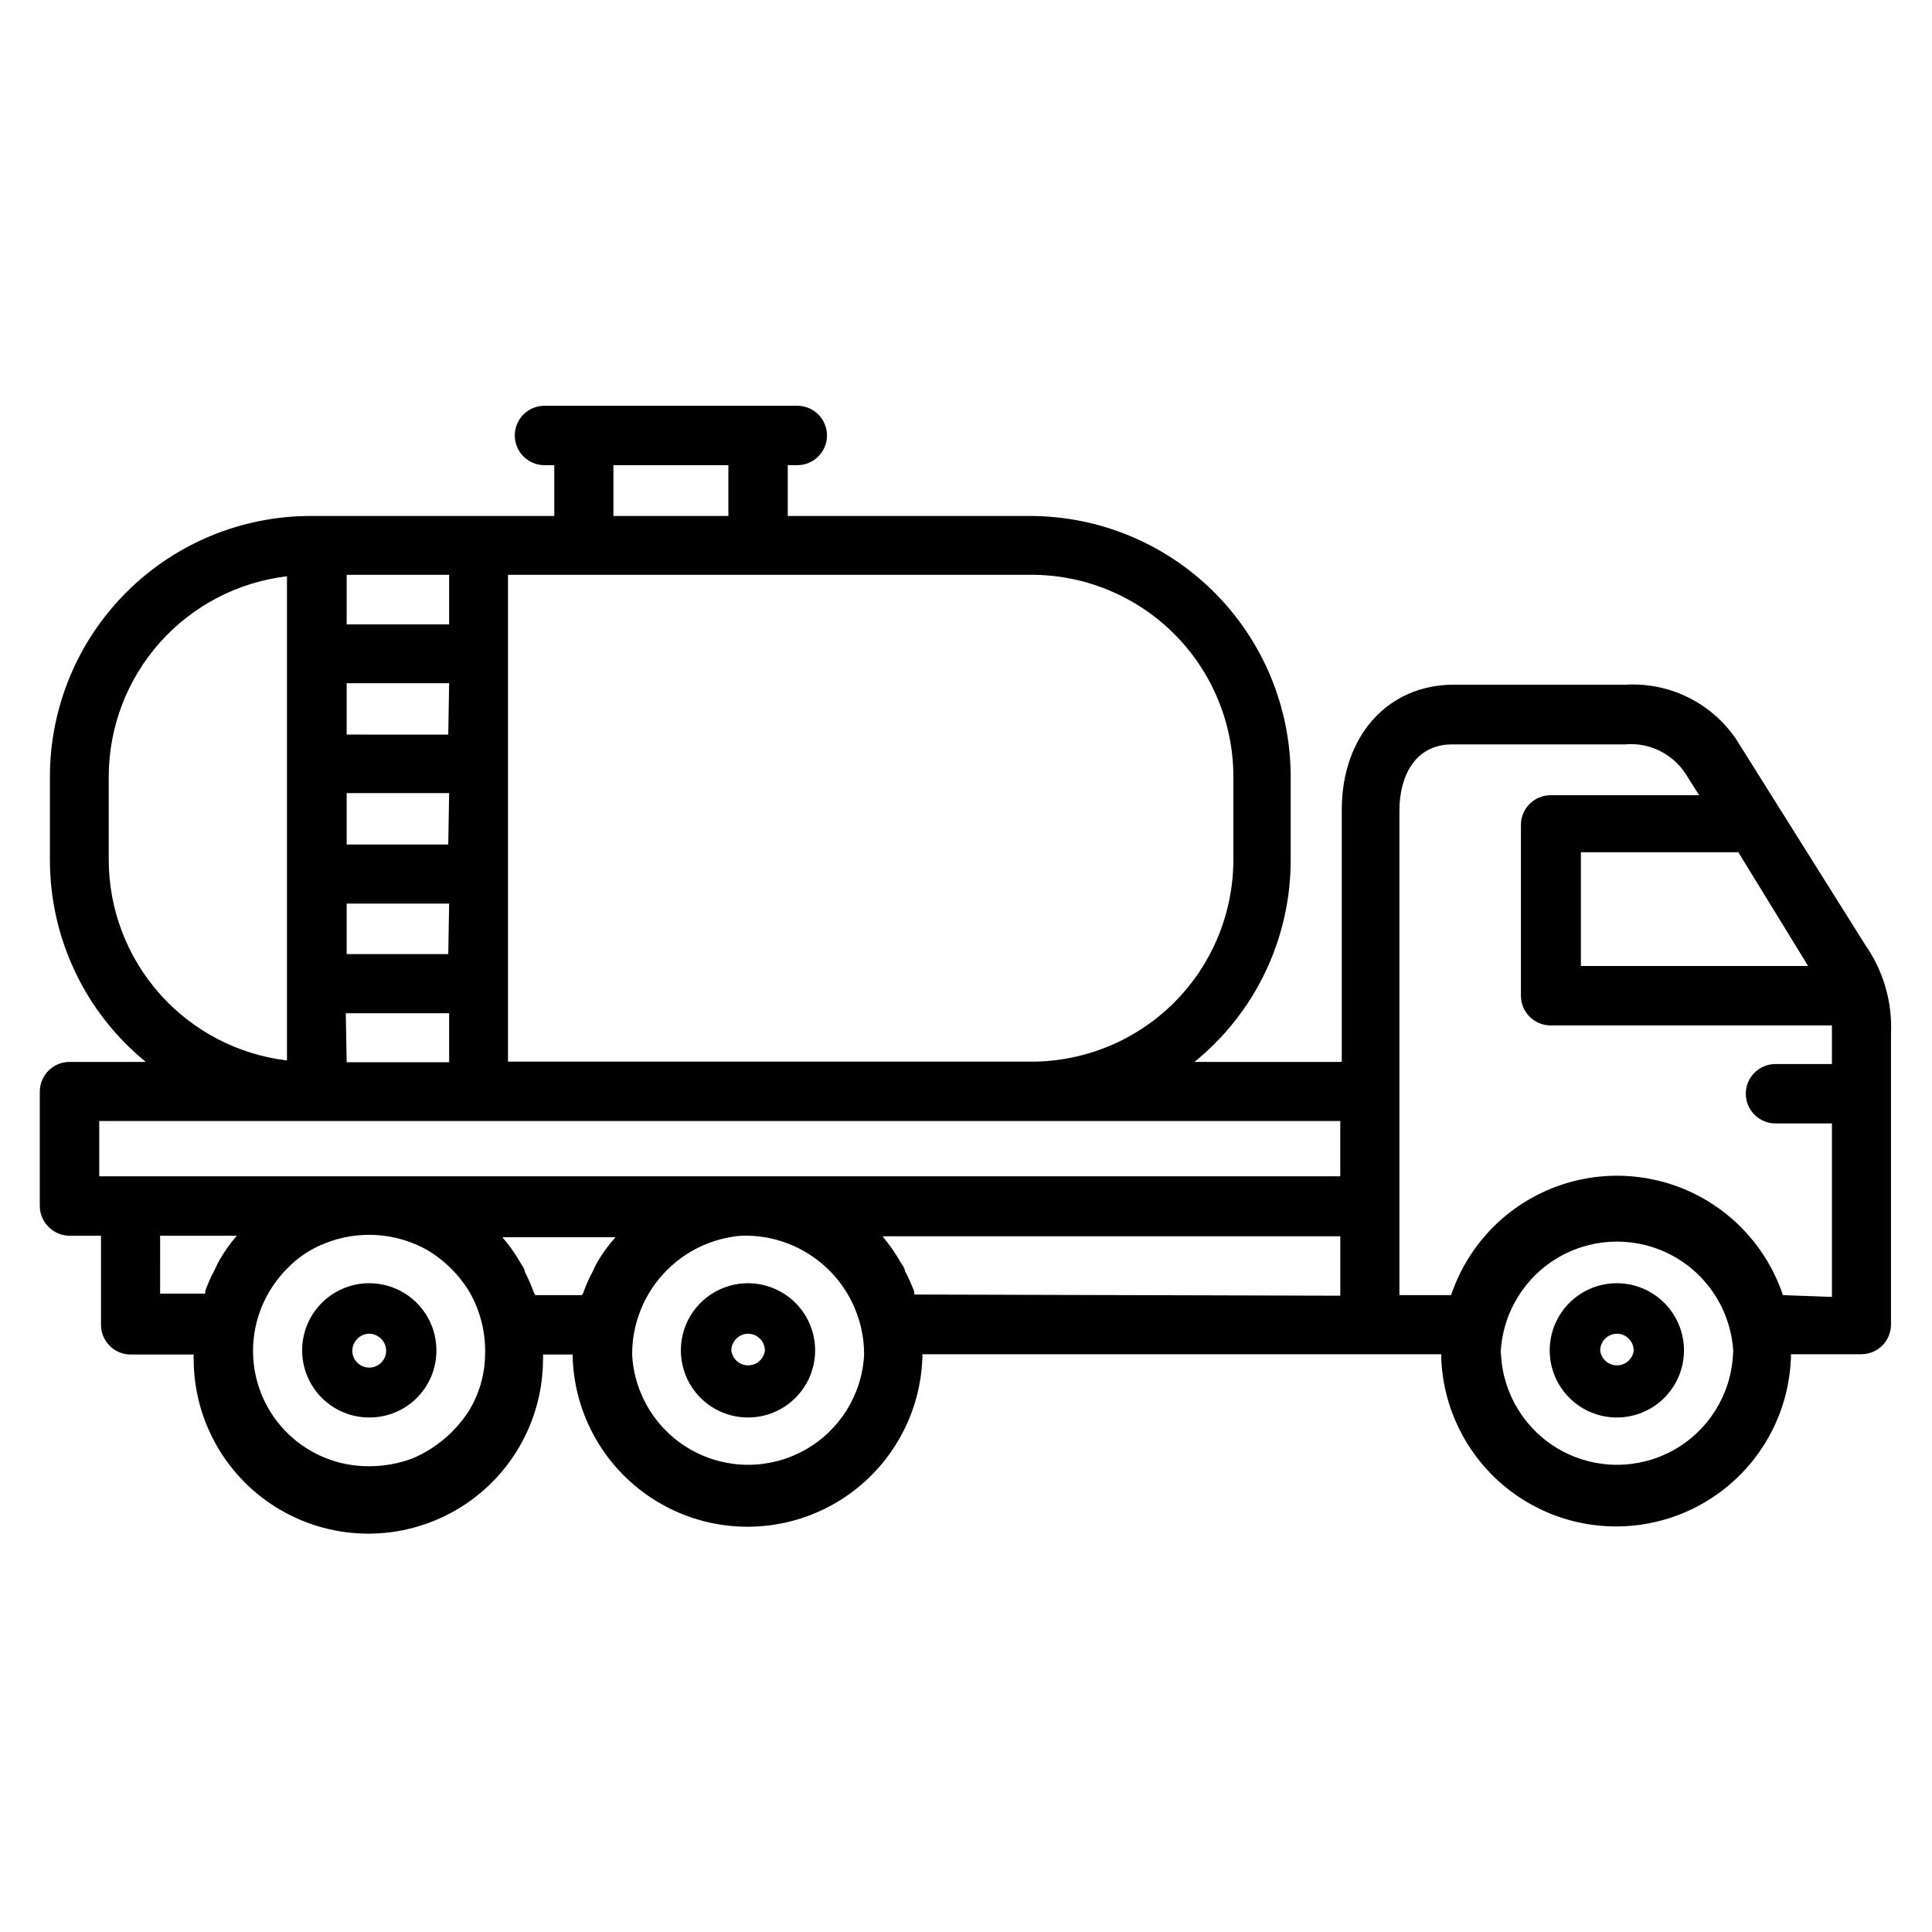 <?xml version="1.0" encoding="UTF-8"?>
<!-- The Best Svg Icon site in the world: iconSvg.co, Visit us! https://iconsvg.co -->
<svg fill="#000000" width="800px" height="800px" version="1.1" viewBox="144 144 512 512" xmlns="http://www.w3.org/2000/svg">
 <g>
  <path d="m638.21 394.25-34.242-54.555-0.004 0.004c-6.535-9.488-17.543-14.887-29.047-14.25h-45.656c-17.477 0-29.676 13.617-29.676 33.141v66.832l-39.047 0.004c16.148-13.078 25.523-32.75 25.504-53.531v-22.121c-0.02-18.316-7.312-35.875-20.27-48.82-12.961-12.945-30.527-20.215-48.848-20.215h-64.156v-13.461h2.519c4.348 0 7.871-3.527 7.871-7.875s-3.523-7.871-7.871-7.871h-66.992c-4.348 0-7.871 3.523-7.871 7.871s3.523 7.875 7.871 7.875h2.598v13.461h-64.551c-18.316 0-35.883 7.269-48.844 20.215-12.957 12.945-20.25 30.504-20.27 48.82v22.121c-0.004 20.758 9.332 40.418 25.426 53.531h-20.23c-4.348 0-7.875 3.523-7.875 7.871v30.309c0.012 2.062 0.832 4.043 2.285 5.508 1.453 1.484 3.434 2.332 5.512 2.363h8.422v23.617c0 2.086 0.828 4.09 2.305 5.566 1.477 1.477 3.481 2.305 5.566 2.305h16.688c-0.039 0.391-0.039 0.789 0 1.18 0 16.539 8.824 31.82 23.145 40.086 14.324 8.27 31.969 8.27 46.289 0 14.32-8.266 23.145-23.547 23.145-40.086 0.039-0.391 0.039-0.789 0-1.18h7.871c-0.039 0.391-0.039 0.789 0 1.18 0.664 16.098 9.637 30.695 23.695 38.559 14.062 7.863 31.199 7.863 45.262 0 14.059-7.863 23.031-22.461 23.695-38.559 0.039-0.418 0.039-0.84 0-1.258h137.52c0.039 0.391 0.039 0.789 0 1.18 0.664 16.098 9.637 30.695 23.699 38.559s31.195 7.863 45.258 0 23.035-22.461 23.699-38.559c0.039-0.391 0.039-0.789 0-1.18h18.656c2.086 0 4.09-0.832 5.566-2.305 1.477-1.477 2.305-3.481 2.305-5.566v-77.07c0.391-8.449-2.047-16.785-6.926-23.695zm-15.035 5.75h-60.223v-30.152h41.723zm-236.87 87.062v-0.707c-0.711-1.918-1.551-3.785-2.519-5.59 0-0.707-0.629-1.496-1.102-2.203-1.391-2.449-2.996-4.766-4.801-6.93h121.31v15.742zm-84.152-8.344c-0.395 0.707-0.707 1.496-1.102 2.281-0.957 1.77-1.773 3.613-2.441 5.512-0.098 0.254-0.23 0.488-0.391 0.707h-12.359c-0.102-0.25-0.234-0.488-0.395-0.707-0.66-1.863-1.449-3.68-2.363-5.43 0-0.789-0.707-1.652-1.18-2.441-1.371-2.41-2.981-4.68-4.801-6.769h29.992c-1.875 2.113-3.535 4.406-4.961 6.848zm-39.359-81.867h-26.922v-13.383h27.156zm0-29.047-26.922-0.004v-13.617h27.156zm-27.16 44.715 27.395-0.004v12.988h-27.156zm27.16-73.84-26.922-0.004v-13.617h27.156zm208.06 11.094v22.121c-0.023 14.184-5.672 27.781-15.707 37.801-10.035 10.023-23.641 15.652-37.824 15.652h-138.7v-129.02h138.31c14.254-0.105 27.957 5.477 38.078 15.512 10.125 10.031 15.824 23.688 15.848 37.938zm-164.29-82.496h30.465v13.461h-30.465zm-43.535 29.047v13.145h-27.156v-13.145zm-90.211 75.57v-22.121c0.023-13.086 4.844-25.715 13.547-35.492 8.703-9.773 20.688-16.023 33.684-17.562v128.31c-13.004-1.559-24.988-7.824-33.691-17.613-8.699-9.789-13.516-22.426-13.539-35.523zm-2.519 69.195h328.89v14.641l-328.89 0.004zm16.137 30.387h20.312c-1.824 2.121-3.43 4.414-4.805 6.848-0.395 0.707-0.707 1.496-1.102 2.281v0.004c-0.957 1.77-1.773 3.609-2.441 5.508v0.707l-11.965 0.004zm86.121 31.488c-0.062 5.348-1.586 10.574-4.41 15.113-3.609 5.535-8.789 9.863-14.875 12.438-3.629 1.348-7.469 2.039-11.336 2.047-7.981 0.086-15.68-2.953-21.445-8.469-5.769-5.519-9.148-13.074-9.414-21.051-0.211-6.359 1.547-12.629 5.039-17.949 1.844-2.789 4.098-5.285 6.691-7.398 2.199-1.734 4.637-3.141 7.242-4.172 8.848-3.566 18.832-2.93 27.156 1.73 4.664 2.777 8.562 6.672 11.336 11.336 2.816 5.016 4.203 10.707 4.016 16.453zm100.45 0c-0.535 10.613-6.508 20.199-15.801 25.355-9.289 5.156-20.586 5.156-29.875 0-9.293-5.156-15.266-14.742-15.805-25.355-0.027-7.922 2.934-15.559 8.289-21.395 5.352-5.836 12.711-9.441 20.602-10.094 8.543-0.301 16.836 2.887 22.98 8.824 6.148 5.938 9.617 14.117 9.609 22.664zm230.26 0c-0.535 10.613-6.512 20.199-15.801 25.355-9.293 5.156-20.586 5.156-29.879 0-9.289-5.156-15.262-14.742-15.801-25.355 0-0.211-0.027-0.426-0.078-0.629 0.539-10.641 6.527-20.254 15.84-25.422 9.316-5.172 20.641-5.172 29.957 0 9.312 5.168 15.305 14.781 15.84 25.422 0 0-0.078 0-0.078 0.707zm13.227-15.742v-0.004c-4.144-12.367-13.305-22.418-25.234-27.688-11.934-5.266-25.531-5.266-37.465 0-11.93 5.269-21.09 15.32-25.234 27.688h-13.695v-128.47c0-8.422 3.699-17.477 14.012-17.477h45.656v0.004c3.168-0.305 6.356 0.27 9.215 1.66 2.859 1.387 5.285 3.539 7.004 6.211l3.543 5.59h-39.359c-4.348 0-7.875 3.523-7.875 7.871v45.266c0 2.086 0.832 4.09 2.309 5.566 1.473 1.477 3.477 2.305 5.566 2.305h74.547v10.234h-14.957c-4.348 0-7.871 3.523-7.871 7.871s3.523 7.871 7.871 7.871h14.957v45.973z"/>
  <path d="m241.85 519.65c-4.742 0-9.293-1.898-12.633-5.269-3.336-3.371-5.191-7.938-5.148-12.684 0.043-4.742 1.98-9.273 5.379-12.586 3.402-3.309 7.984-5.125 12.727-5.039 4.746 0.086 9.258 2.062 12.539 5.492 3.281 3.426 5.055 8.023 4.93 12.77-0.102 4.641-2.027 9.059-5.352 12.297-3.328 3.238-7.797 5.043-12.441 5.019zm0-22.199c-2.457 0.043-4.441 2.027-4.484 4.488 0 2.477 2.008 4.488 4.484 4.488 2.481 0 4.488-2.012 4.488-4.488-0.043-2.461-2.027-4.445-4.488-4.488z"/>
  <path d="m342.3 519.65c-4.75 0.02-9.309-1.859-12.664-5.223-3.356-3.363-5.227-7.926-5.199-12.676s1.957-9.293 5.352-12.613c3.398-3.32 7.981-5.144 12.73-5.066s9.27 2.051 12.555 5.481c3.285 3.43 5.062 8.031 4.938 12.781-0.121 4.621-2.039 9.016-5.348 12.246-3.305 3.234-7.738 5.051-12.363 5.07zm0-22.199c-2.477 0-4.488 2.012-4.488 4.488 0.297 2.231 2.199 3.894 4.449 3.894s4.148-1.664 4.445-3.894c0.004-2.449-1.961-4.445-4.406-4.488z"/>
  <path d="m572.55 519.65c-4.75 0.02-9.312-1.859-12.668-5.223-3.356-3.363-5.227-7.926-5.195-12.676 0.027-4.75 1.957-9.293 5.352-12.613s7.981-5.144 12.727-5.066c4.75 0.078 9.273 2.051 12.559 5.481 3.285 3.43 5.062 8.031 4.938 12.781-0.121 4.621-2.039 9.016-5.348 12.246-3.305 3.234-7.742 5.051-12.363 5.07zm0-22.199c-2.481 0-4.488 2.012-4.488 4.488 0.297 2.231 2.199 3.894 4.449 3.894 2.246 0 4.148-1.664 4.445-3.894 0-2.449-1.961-4.445-4.406-4.488z"/>
 </g>
</svg>